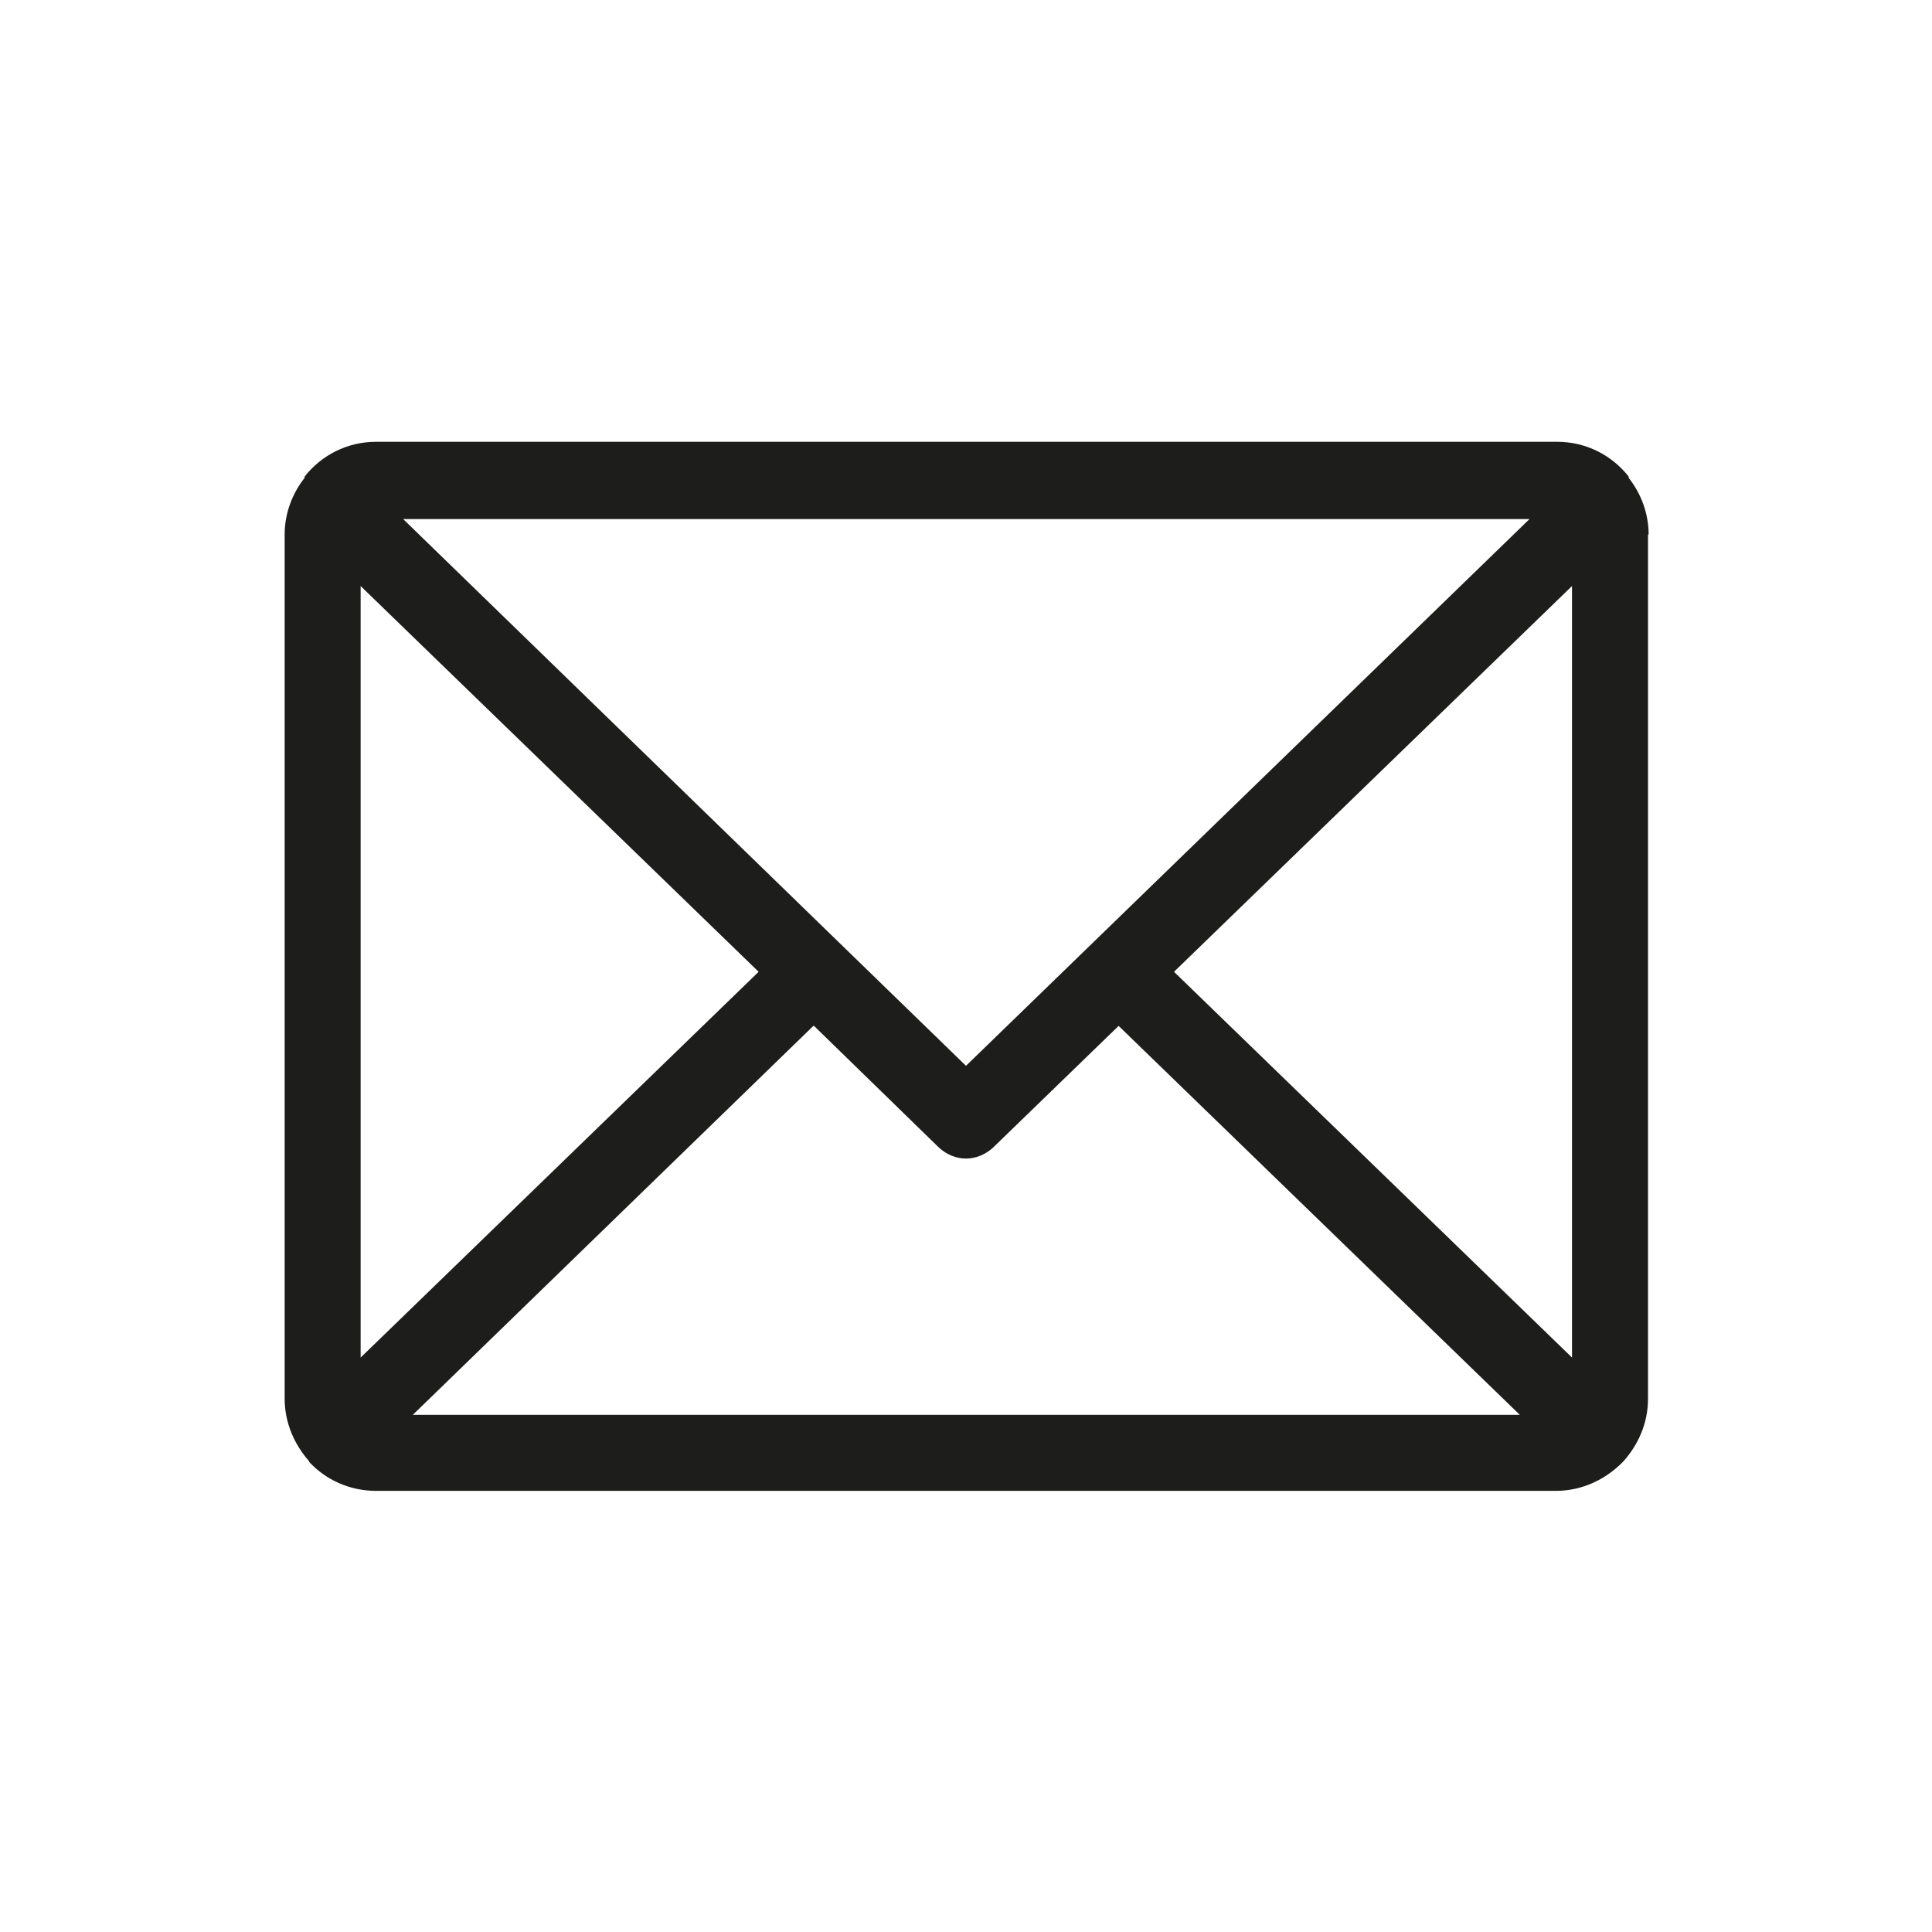 <?xml version="1.0" encoding="UTF-8"?><svg id="icn" xmlns="http://www.w3.org/2000/svg" viewBox="0 0 30 30"><defs><style>.cls-1{fill:none;}.cls-2{fill:#1d1d1b;}</style></defs><rect class="cls-1" x="0" y="-.03" width="30" height="30"/><path class="cls-2" d="m25.6,8.3c0-.33-.12-.64-.31-.88,0,0,0-.01,0-.02,0,0,0,0,0,0-.26-.33-.66-.54-1.11-.54H5.84c-.45,0-.85.21-1.11.54,0,0,0,0,0,0,0,0,0,.01,0,.02-.19.24-.31.55-.31.88v13.42c0,.37.15.71.38.97,0,0,0,.01,0,.01,0,0,0,0,0,0,.26.28.63.45,1.04.45h18.32c.41,0,.78-.18,1.05-.46,0,0,0,0,0,0,0,0,0,0,0,0,.23-.26.38-.59.38-.97v-13.42Zm-20,.8l6.18,5.99-6.18,5.99v-11.98Zm9.4,7.45L6.26,8.06h17.49l-8.74,8.48Zm-2.36-.62l1.94,1.89c.12.11.27.17.42.17s.3-.06.42-.17l1.95-1.89,6.23,6.04H6.41l6.22-6.04Zm5.59-.84l6.18-5.99v11.98l-6.18-5.99Z"/></svg>